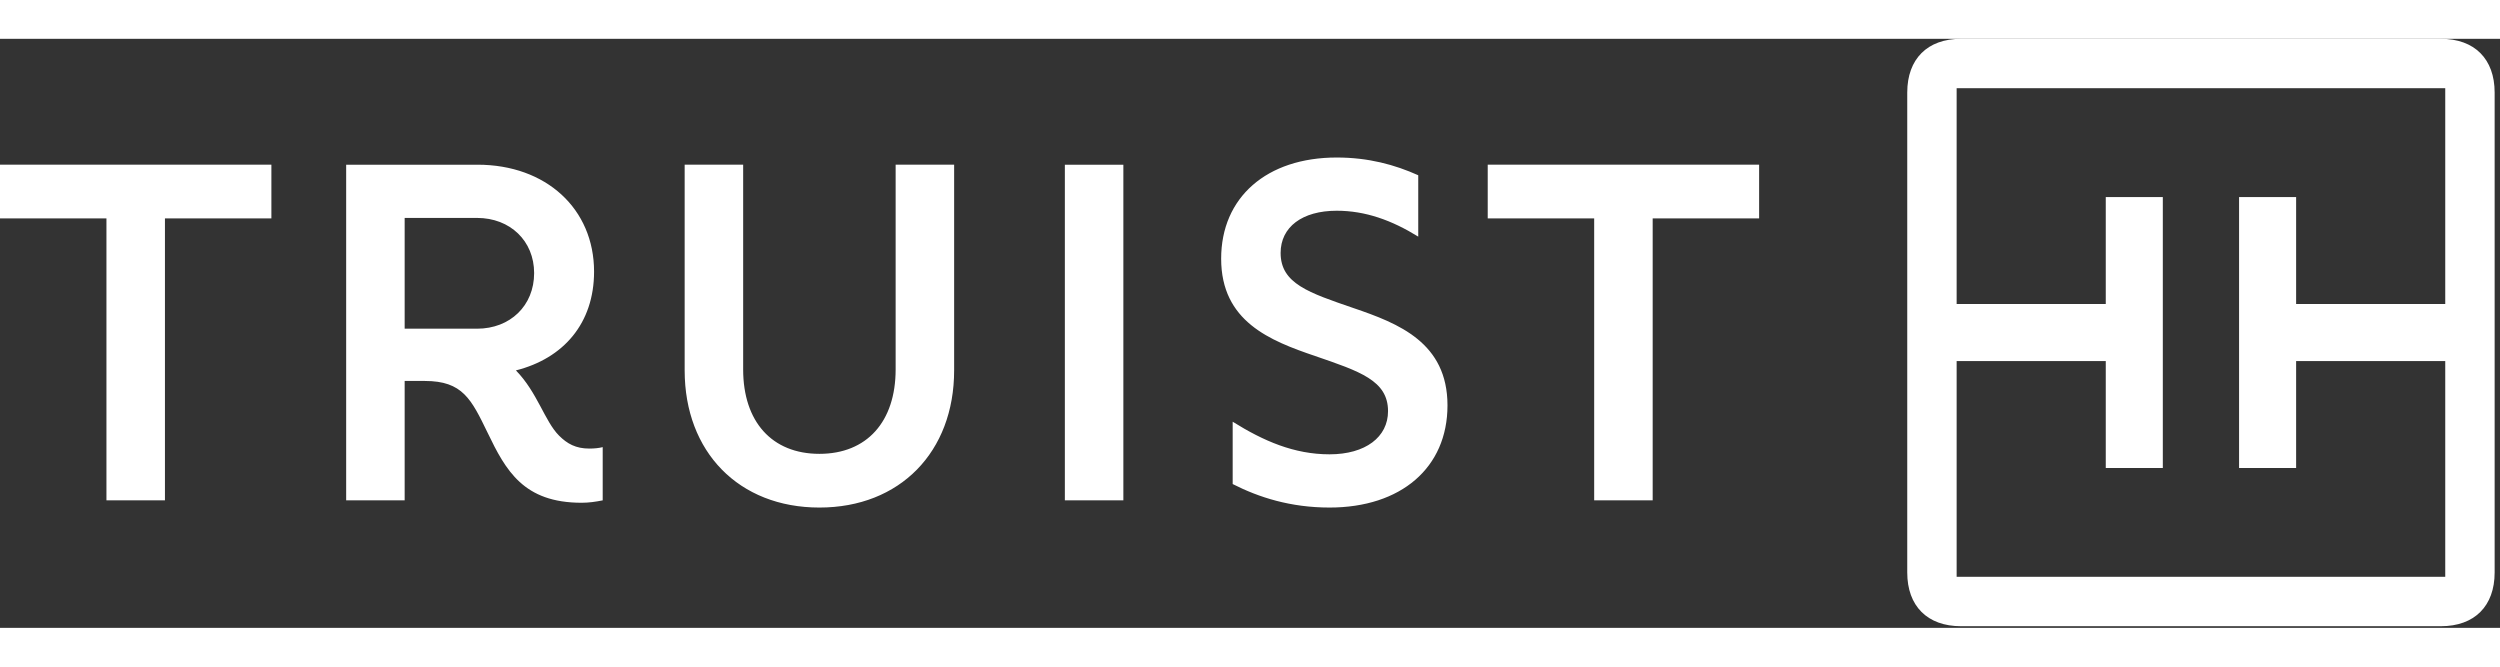 <?xml version="1.0" encoding="UTF-8"?>
<svg xmlns:xlink="http://www.w3.org/1999/xlink" xmlns="http://www.w3.org/2000/svg" height="40" viewBox="0 0 365 86" width="150">
  <rect x="0" y="0" width="365" height="86" fill="#333333" stroke="none"/>
  <path d="m357.006 78.549v-31.504h-21.772v15.612h-8.33v-39.554h8.33v15.612h21.772v-31.504h-71.337v31.504h21.773v-15.612h8.33v39.554h-8.33v-15.612h-21.773v31.504zm-78.548-.63v-70.078c0-4.9 2.941-7.841 7.841-7.841h70.077c4.901 0 7.841 2.941 7.841 7.841v70.078c0 4.9-2.94 7.841-7.841 7.841h-70.077c-4.9 0-7.841-2.941-7.841-7.841zm-45.708-10.533v-41.165h-15.542v-7.841h39.624v7.841h-15.541v41.165zm-40.739-21.073c-6.581-2.24-13.722-5.04-13.722-14.211 0-8.961 6.651-14.771 16.873-14.771 4.62 0 8.47 1.049 11.901 2.59v8.961c-3.851-2.381-7.701-3.781-11.901-3.781-5.041 0-8.192 2.38-8.192 6.161 0 4.481 4.131 5.811 10.642 8.051 6.581 2.24 13.721 5.04 13.721 14.211 0 9.101-6.791 14.912-17.222 14.912-5.67 0-10.291-1.47-14.141-3.431v-9.1c4.481 2.8 8.961 4.76 14.141 4.76 5.251 0 8.541-2.52 8.541-6.301 0-4.48-4.13-5.81-10.641-8.051zm-36.541 21.073h8.541v-49.006h-8.541zm-55.509-18.973v-30.033h8.541v29.894c0 7.631 4.201 12.321 11.131 12.321 6.931 0 11.131-4.69 11.131-12.321v-29.894h8.541v30.033c0 11.902-7.911 20.023-19.672 20.023s-19.672-8.121-19.672-20.023zm-30.308-6.09c4.83 0 8.331-3.36 8.331-8.121 0-4.69-3.501-8.051-8.331-8.051h-10.572v16.172zm1.54 15.192c-2.38-4.901-3.641-7.561-9.171-7.561h-2.941v17.432h-8.54v-49.006h19.181c10.012 0 17.013 6.441 17.013 15.612 0 7.561-4.481 12.671-11.411 14.421 3.149 3.221 4.199 7.422 6.299 9.522 1.19 1.19 2.451 1.89 4.412 1.89.769 0 1.399-.07 1.96-.21v7.771c-1.05.21-2.031.35-3.081.35-8.471 0-11.061-4.691-13.721-10.221zm-55.651 9.871v-41.165h-15.542v-7.841h39.624v7.841h-15.541v41.165z" fill="#FFFFFF" fill-rule="evenodd"></path>
</svg>
